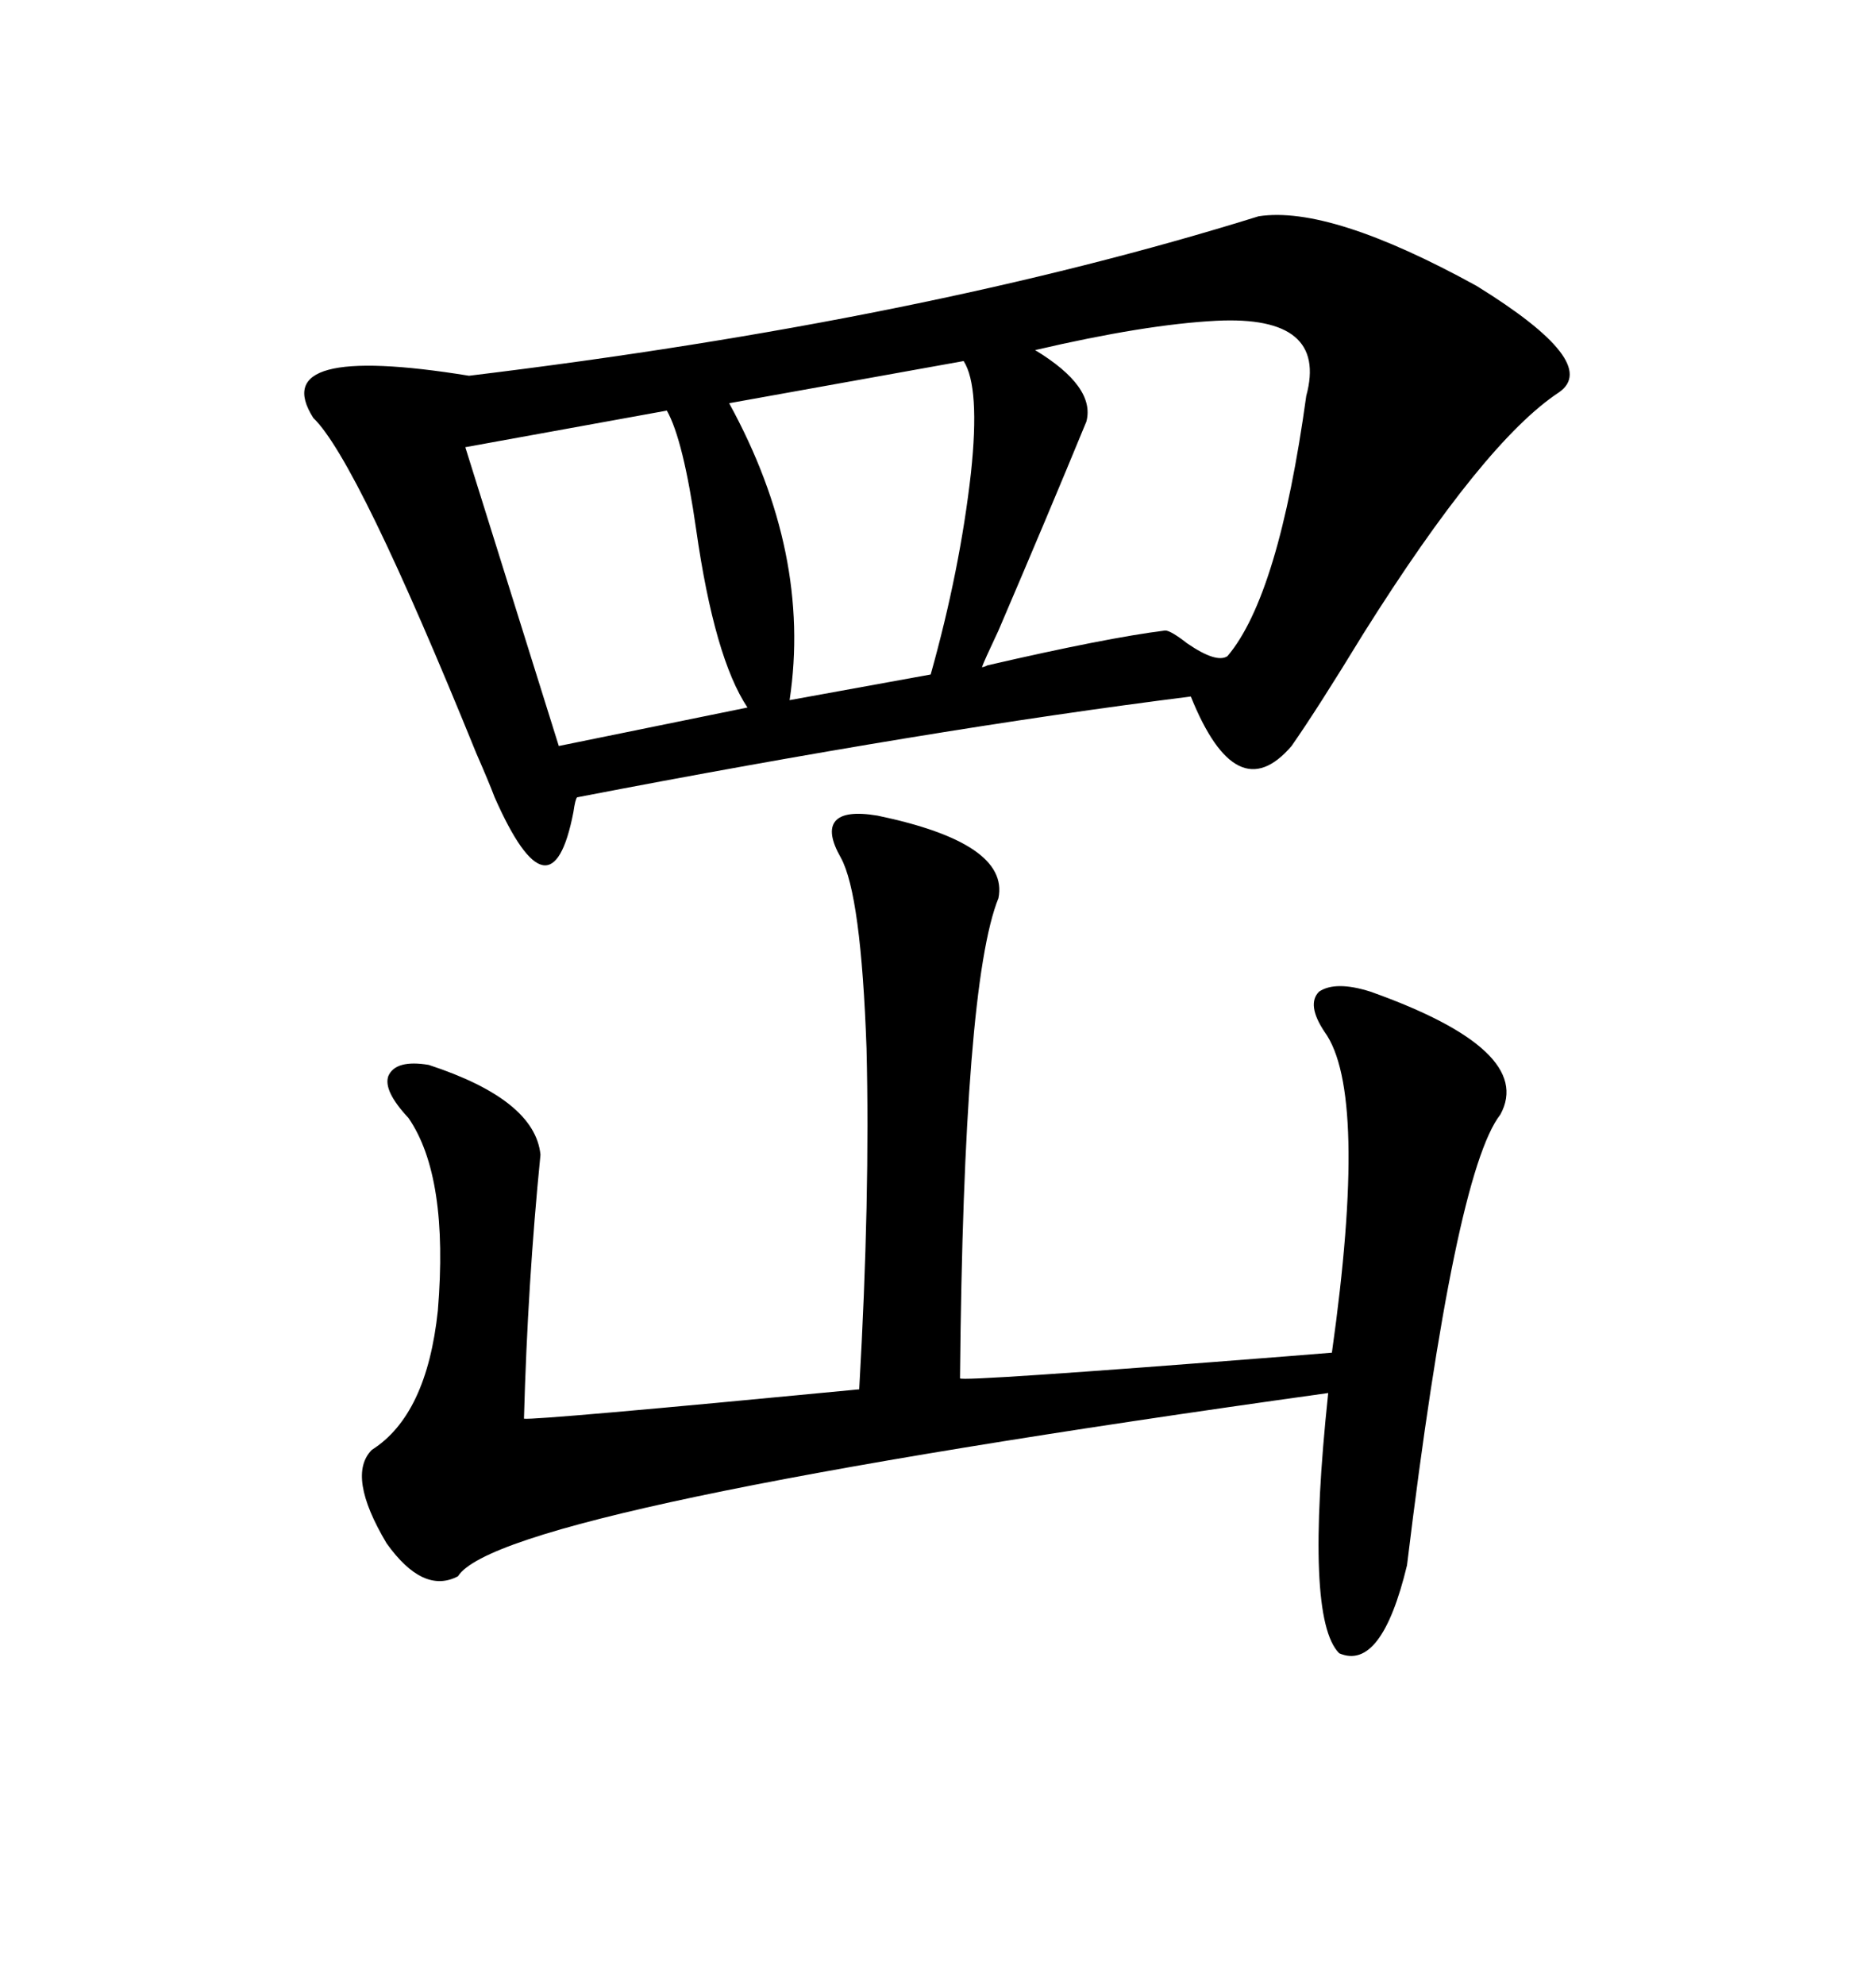 <svg xmlns="http://www.w3.org/2000/svg" xmlns:xlink="http://www.w3.org/1999/xlink" width="300" height="317.285"><path d="M201.27 34.57L201.27 34.57Q212.70 32.81 236.13 45.70L236.13 45.70Q256.05 58.01 249.32 62.70L249.32 62.70Q237.30 70.61 217.97 101.37L217.97 101.37Q210.64 113.38 206.54 119.24L206.54 119.24Q197.75 129.49 190.43 111.33L190.43 111.33Q148.54 116.60 92.29 127.44L92.29 127.44Q91.99 127.73 91.70 129.79L91.70 129.79Q88.18 147.95 79.10 127.44L79.10 127.44Q78.22 125.10 76.17 120.41L76.17 120.41Q57.13 73.54 50.10 66.80L50.10 66.80Q42.48 54.79 75 60.06L75 60.06Q147.66 51.27 201.27 34.57ZM140.33 130.37L140.33 130.37Q161.43 134.77 159.67 143.55L159.67 143.55Q154.10 157.32 153.52 220.31L153.52 220.31Q153.52 220.90 205.66 216.80L205.66 216.80Q212.99 216.21 212.99 216.21L212.99 216.21Q218.85 174.61 211.82 164.94L211.82 164.94Q208.89 160.55 210.94 158.50L210.94 158.50Q213.57 156.74 219.14 158.50L219.14 158.50Q245.51 167.87 239.94 178.13L239.94 178.13Q232.62 187.50 225 250.20L225 250.20Q220.90 267.19 214.16 264.26L214.16 264.26Q208.59 258.69 212.40 222.66L212.40 222.66Q79.98 241.11 73.24 251.95L73.24 251.95Q67.68 254.88 61.82 246.68L61.82 246.68Q55.37 235.84 59.47 231.74L59.47 231.74Q68.26 226.17 70.02 209.47L70.02 209.47Q71.78 188.09 65.33 178.71L65.33 178.71Q61.23 174.32 62.11 171.97L62.11 171.97Q63.28 169.34 68.55 170.21L68.55 170.21Q85.55 175.78 86.43 184.57L86.43 184.57Q84.38 205.08 83.79 226.76L83.79 226.76Q85.55 227.05 137.40 222.07L137.40 222.07Q139.16 191.31 138.57 167.58L138.57 167.58Q137.70 142.97 134.47 137.11L134.47 137.11Q132.13 133.01 133.59 131.25L133.59 131.25Q135.06 129.49 140.33 130.37ZM194.53 51.27L194.53 51.27Q183.11 51.86 165.53 55.96L165.53 55.96Q175.20 61.82 173.73 67.38L173.73 67.38Q167.58 82.32 159.67 100.78L159.67 100.78Q157.32 105.76 157.03 106.64L157.03 106.64Q157.32 106.64 157.91 106.35L157.91 106.35Q176.95 101.95 186.33 100.78L186.33 100.78Q187.21 100.78 189.84 102.83L189.84 102.83Q194.53 106.05 196.29 104.88L196.29 104.88Q204.49 95.21 208.89 63.28L208.89 63.28Q212.40 50.39 194.53 51.27ZM106.64 65.63L106.64 65.63L74.41 71.48L89.36 119.24L119.53 113.09Q114.26 105.18 111.33 84.67L111.33 84.67Q109.28 70.31 106.64 65.63ZM154.10 57.71L154.10 57.71L116.60 64.45Q129.79 88.48 126.27 111.91L126.27 111.91L148.83 107.81Q153.52 91.11 155.27 75.59L155.27 75.59Q156.74 61.82 154.10 57.71Z"/></svg>